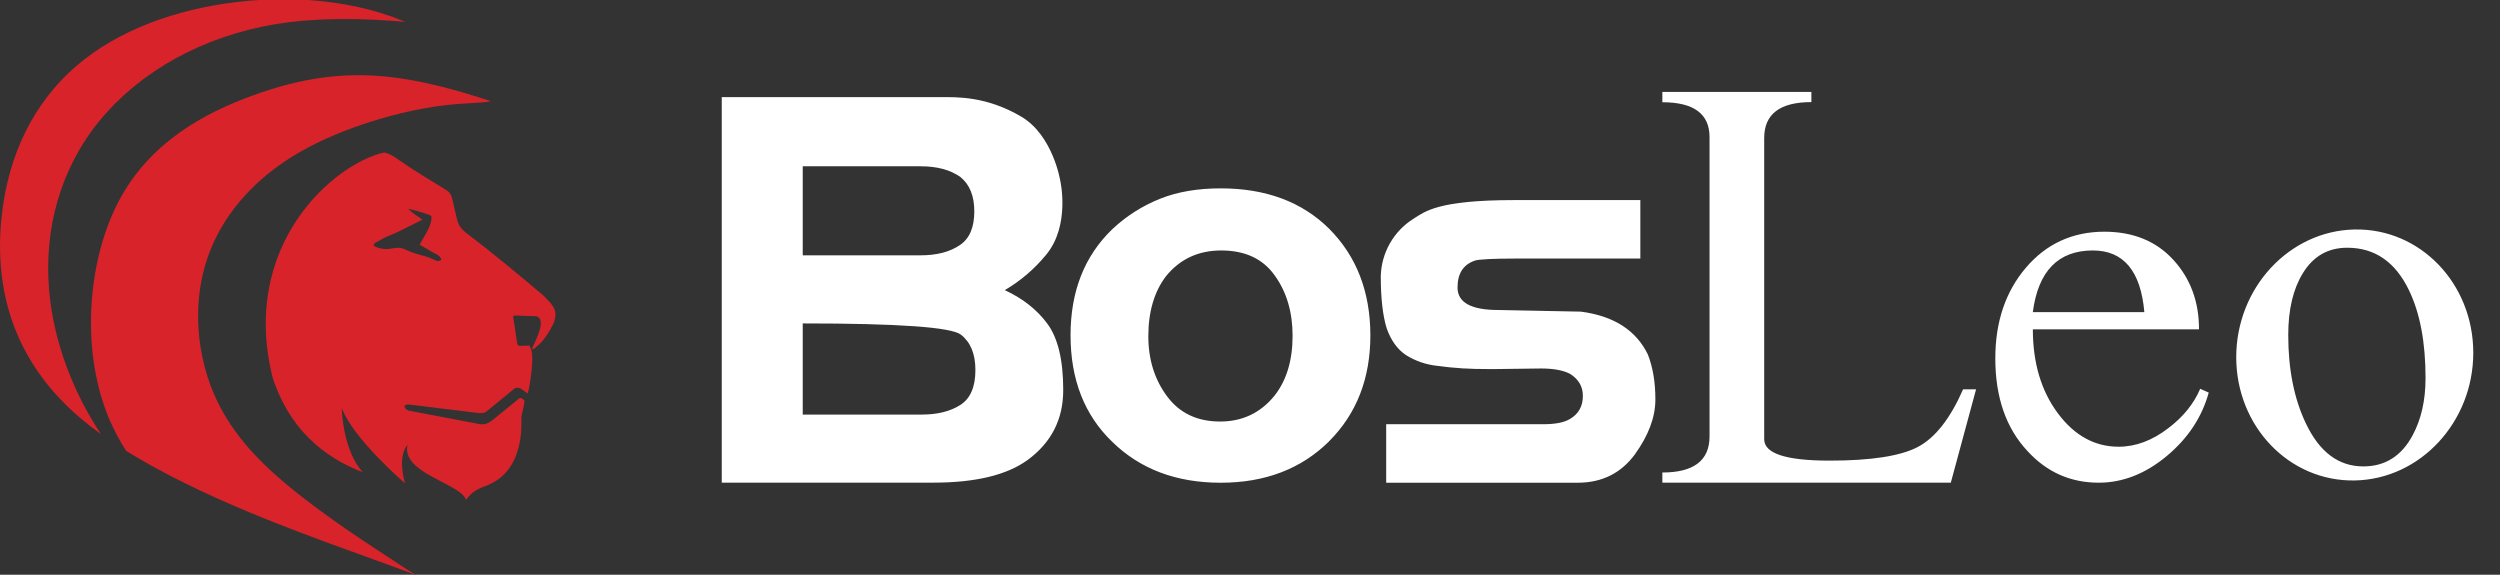 <svg width="87" height="20" viewBox="0 0 87 20" fill="none" xmlns="http://www.w3.org/2000/svg">
<rect x="0" y="0" width="87" height="20" fill="#333333" stroke="none"/>
<path d="M33.44 11.646C33.104 11.385 31.269 11.255 27.935 11.255V14.427H32.078C32.625 14.427 33.073 14.315 33.422 14.091C33.77 13.867 33.944 13.463 33.944 12.877C33.944 12.318 33.776 11.908 33.44 11.646M33.422 6.159C33.072 5.911 32.612 5.787 32.041 5.787H27.935V8.885H32.041C32.6 8.885 33.054 8.767 33.403 8.53C33.739 8.305 33.906 7.914 33.906 7.354C33.906 6.82 33.745 6.421 33.422 6.16V6.159ZM35.754 16.012C35.032 16.534 33.943 16.795 32.489 16.796H25.117V3.38H32.749C33.309 3.38 34.324 3.347 35.529 4.052C36.653 4.708 36.901 6.309 36.901 6.309C36.901 6.309 37.249 7.851 36.405 8.866C36.002 9.359 35.515 9.776 34.966 10.097C35.588 10.383 36.079 10.769 36.44 11.254C36.813 11.751 37 12.522 37 13.568C37.003 14.589 36.587 15.404 35.754 16.013L35.754 16.012ZM44.366 9.594C43.956 9.009 43.334 8.717 42.5 8.716C41.703 8.716 41.063 9.014 40.578 9.61C40.168 10.147 39.962 10.845 39.962 11.703C39.962 12.511 40.179 13.208 40.615 13.793C41.05 14.378 41.666 14.67 42.462 14.669C43.233 14.669 43.862 14.371 44.348 13.776C44.771 13.241 44.982 12.545 44.982 11.686C44.982 10.864 44.776 10.166 44.366 9.594ZM46.252 15.359C45.281 16.319 44.023 16.799 42.48 16.799C40.936 16.799 39.68 16.326 38.711 15.38C37.74 14.448 37.255 13.21 37.255 11.667C37.255 10.137 37.74 8.906 38.711 7.973C39.198 7.515 39.768 7.154 40.39 6.909C40.986 6.674 41.682 6.555 42.48 6.555C44.048 6.555 45.305 7.022 46.249 7.955C47.206 8.912 47.686 10.15 47.689 11.667C47.689 13.171 47.209 14.402 46.249 15.359H46.252ZM56.899 15.806C56.413 16.468 55.747 16.799 54.901 16.799H48.239V14.763H53.705C54.128 14.763 54.438 14.702 54.638 14.578C54.935 14.404 55.084 14.136 55.084 13.776C55.084 13.452 54.935 13.197 54.638 13.01C54.401 12.886 54.066 12.824 53.63 12.823L52.081 12.843H51.783C51.435 12.843 51.174 12.836 50.999 12.823H50.943C50.583 12.799 50.272 12.768 50.01 12.73C49.626 12.69 49.256 12.562 48.928 12.357C48.631 12.159 48.407 11.848 48.256 11.425C48.119 10.977 48.051 10.373 48.051 9.614C48.061 9.212 48.169 8.819 48.368 8.47C48.566 8.121 48.848 7.827 49.188 7.613C49.586 7.365 50.021 6.963 52.696 6.963H57.084V8.998H52.696C52.024 8.998 51.43 9.022 51.318 9.072C50.921 9.209 50.722 9.52 50.722 10.005C50.722 10.527 51.195 10.788 52.14 10.788L55.014 10.845C56.158 10.994 56.935 11.491 57.346 12.337C57.521 12.785 57.608 13.307 57.607 13.905C57.607 14.514 57.371 15.147 56.898 15.806L56.899 15.806ZM68.767 13.549L67.888 16.798H57.85V16.443C58.941 16.443 59.489 16.027 59.492 15.193V4.771C59.492 3.963 58.944 3.558 57.85 3.558V3.199H63.036V3.553C61.941 3.553 61.394 3.97 61.394 4.803V15.286C61.394 15.782 62.152 16.03 63.669 16.03C65.113 16.03 66.136 15.871 66.739 15.555C67.342 15.238 67.868 14.569 68.316 13.548L68.767 13.549ZM74.623 10.862C74.498 9.432 73.901 8.717 72.833 8.716C71.627 8.716 70.93 9.431 70.742 10.862H74.623ZM84.409 13.156C84.409 11.912 84.216 10.892 83.83 10.095C83.356 9.113 82.641 8.621 81.684 8.621C81.012 8.621 80.496 8.919 80.135 9.515C79.799 10.062 79.631 10.777 79.631 11.661C79.631 12.855 79.836 13.881 80.246 14.738C80.719 15.733 81.384 16.231 82.243 16.231C83.001 16.231 83.573 15.87 83.959 15.149C84.259 14.592 84.409 13.928 84.409 13.157L84.409 13.156ZM81.945 7.986C84.223 7.944 86.07 9.865 86.07 12.277C86.07 14.688 84.223 16.678 81.945 16.72C79.667 16.762 77.821 14.841 77.821 12.43C77.821 10.018 79.666 8.028 81.945 7.986ZM76.864 13.662C76.627 14.52 76.139 15.257 75.399 15.873C74.659 16.488 73.872 16.797 73.038 16.798C72.055 16.798 71.228 16.431 70.557 15.697C69.811 14.901 69.437 13.826 69.437 12.471C69.437 11.202 69.791 10.151 70.5 9.318C71.209 8.485 72.118 8.067 73.225 8.063C74.233 8.063 75.035 8.39 75.632 9.042C76.229 9.695 76.527 10.501 76.525 11.46H70.743C70.743 12.628 71.033 13.601 71.611 14.379C72.189 15.157 72.895 15.546 73.729 15.546C74.325 15.546 74.904 15.328 75.466 14.893C75.976 14.507 76.343 14.053 76.567 13.53L76.864 13.662Z" fill="white"/>
<path fill-rule="evenodd" clip-rule="evenodd" d="M3.495 4.167C4.885 2.483 7.086 1.235 9.678 0.827C11.107 0.603 12.655 0.634 14.103 0.761L14.064 0.744C13.057 0.323 11.907 0.078 10.707 0H9.019C8.748 0.017 8.477 0.041 8.207 0.074C6.145 0.323 4.123 1.033 2.655 2.297C1.187 3.561 0.272 5.38 0.05 7.599C0.018 7.911 0 8.231 0 8.556C0 10.545 0.65 12.738 2.825 14.574C3.04 14.756 3.272 14.934 3.512 15.107C2.519 13.61 1.863 11.853 1.711 10.115C1.522 7.967 2.103 5.847 3.493 4.166M8.824 3.313C7.144 3.919 5.204 4.939 4.118 7.027C3.031 9.115 2.797 12.272 3.826 14.64C3.986 15.005 4.175 15.356 4.391 15.691C6.957 17.285 10.371 18.515 12.24 19.192C13.924 19.8 14.352 19.961 14.451 20C14.401 19.973 14.24 19.867 13.474 19.367C12.531 18.75 10.664 17.531 9.39 16.346C8.116 15.161 7.434 14.004 7.107 12.704C6.781 11.404 6.805 9.96 7.344 8.647C7.882 7.335 8.932 6.152 10.443 5.286C11.954 4.42 13.923 3.867 15.315 3.684C16.139 3.574 16.761 3.595 17.082 3.523C15.891 3.126 14.635 2.784 13.428 2.664C11.925 2.516 10.504 2.707 8.824 3.313ZM15.008 7.512C15.072 7.812 14.714 8.289 14.604 8.516C14.731 8.587 14.87 8.665 14.996 8.744C15.149 8.837 15.306 8.867 15.362 9.035C15.213 9.156 15.18 9.035 14.806 8.921C14.614 8.863 14.409 8.819 14.214 8.731C13.97 8.621 13.919 8.599 13.615 8.649C13.42 8.688 13.217 8.661 13.039 8.573L12.996 8.547C13.046 8.43 13.06 8.448 13.158 8.395C13.243 8.35 13.294 8.314 13.383 8.272C13.528 8.201 13.699 8.142 13.833 8.078L14.7 7.645C14.546 7.527 14.33 7.407 14.204 7.264C14.348 7.294 14.904 7.444 15.008 7.512ZM13.885 5.57C14.414 5.943 14.999 6.28 15.55 6.627C15.749 6.752 15.749 7.013 15.822 7.283C15.927 7.666 15.899 7.86 16.215 8.098C17.158 8.813 18.025 9.537 18.908 10.282C19.279 10.659 19.429 10.81 19.264 11.254C18.966 11.836 18.804 11.953 18.593 12.13C18.555 12.167 18.508 12.159 18.528 12.102C18.586 11.942 19.062 11.11 18.664 11.006L17.958 10.98C17.884 10.976 17.844 10.983 17.863 11.079C17.888 11.24 17.918 11.364 17.937 11.536L17.996 11.933C18.008 11.997 18.026 12.04 18.122 12.036L18.413 12.025C18.545 12.164 18.536 12.509 18.498 12.919C18.458 13.183 18.43 13.502 18.365 13.672C18.363 13.679 18.361 13.685 18.358 13.691L18.159 13.545C18.017 13.455 17.927 13.488 17.816 13.595L16.954 14.298C16.854 14.39 16.733 14.383 16.613 14.368L14.28 14.083C13.924 14.04 14.128 14.274 14.216 14.289L16.663 14.753C16.816 14.788 16.966 14.753 17.119 14.637L18.021 13.904C18.064 13.85 18.114 13.829 18.195 13.887L18.249 13.937C18.266 14.08 18.136 14.411 18.142 14.571C18.178 15.531 17.904 16.503 16.974 16.882C16.679 17.002 16.471 17.051 16.217 17.393C16.027 16.818 13.957 16.473 14.182 15.483C14.182 15.483 13.817 15.811 14.093 16.819C14.093 16.819 12.282 15.262 11.893 14.199C11.893 14.199 11.915 15.661 12.628 16.435C11.728 16.083 10.207 15.313 9.491 13.154C8.333 8.549 11.592 5.714 13.362 5.307C13.406 5.315 13.56 5.33 13.887 5.57H13.885Z" fill="#D8232A"/>
</svg>
